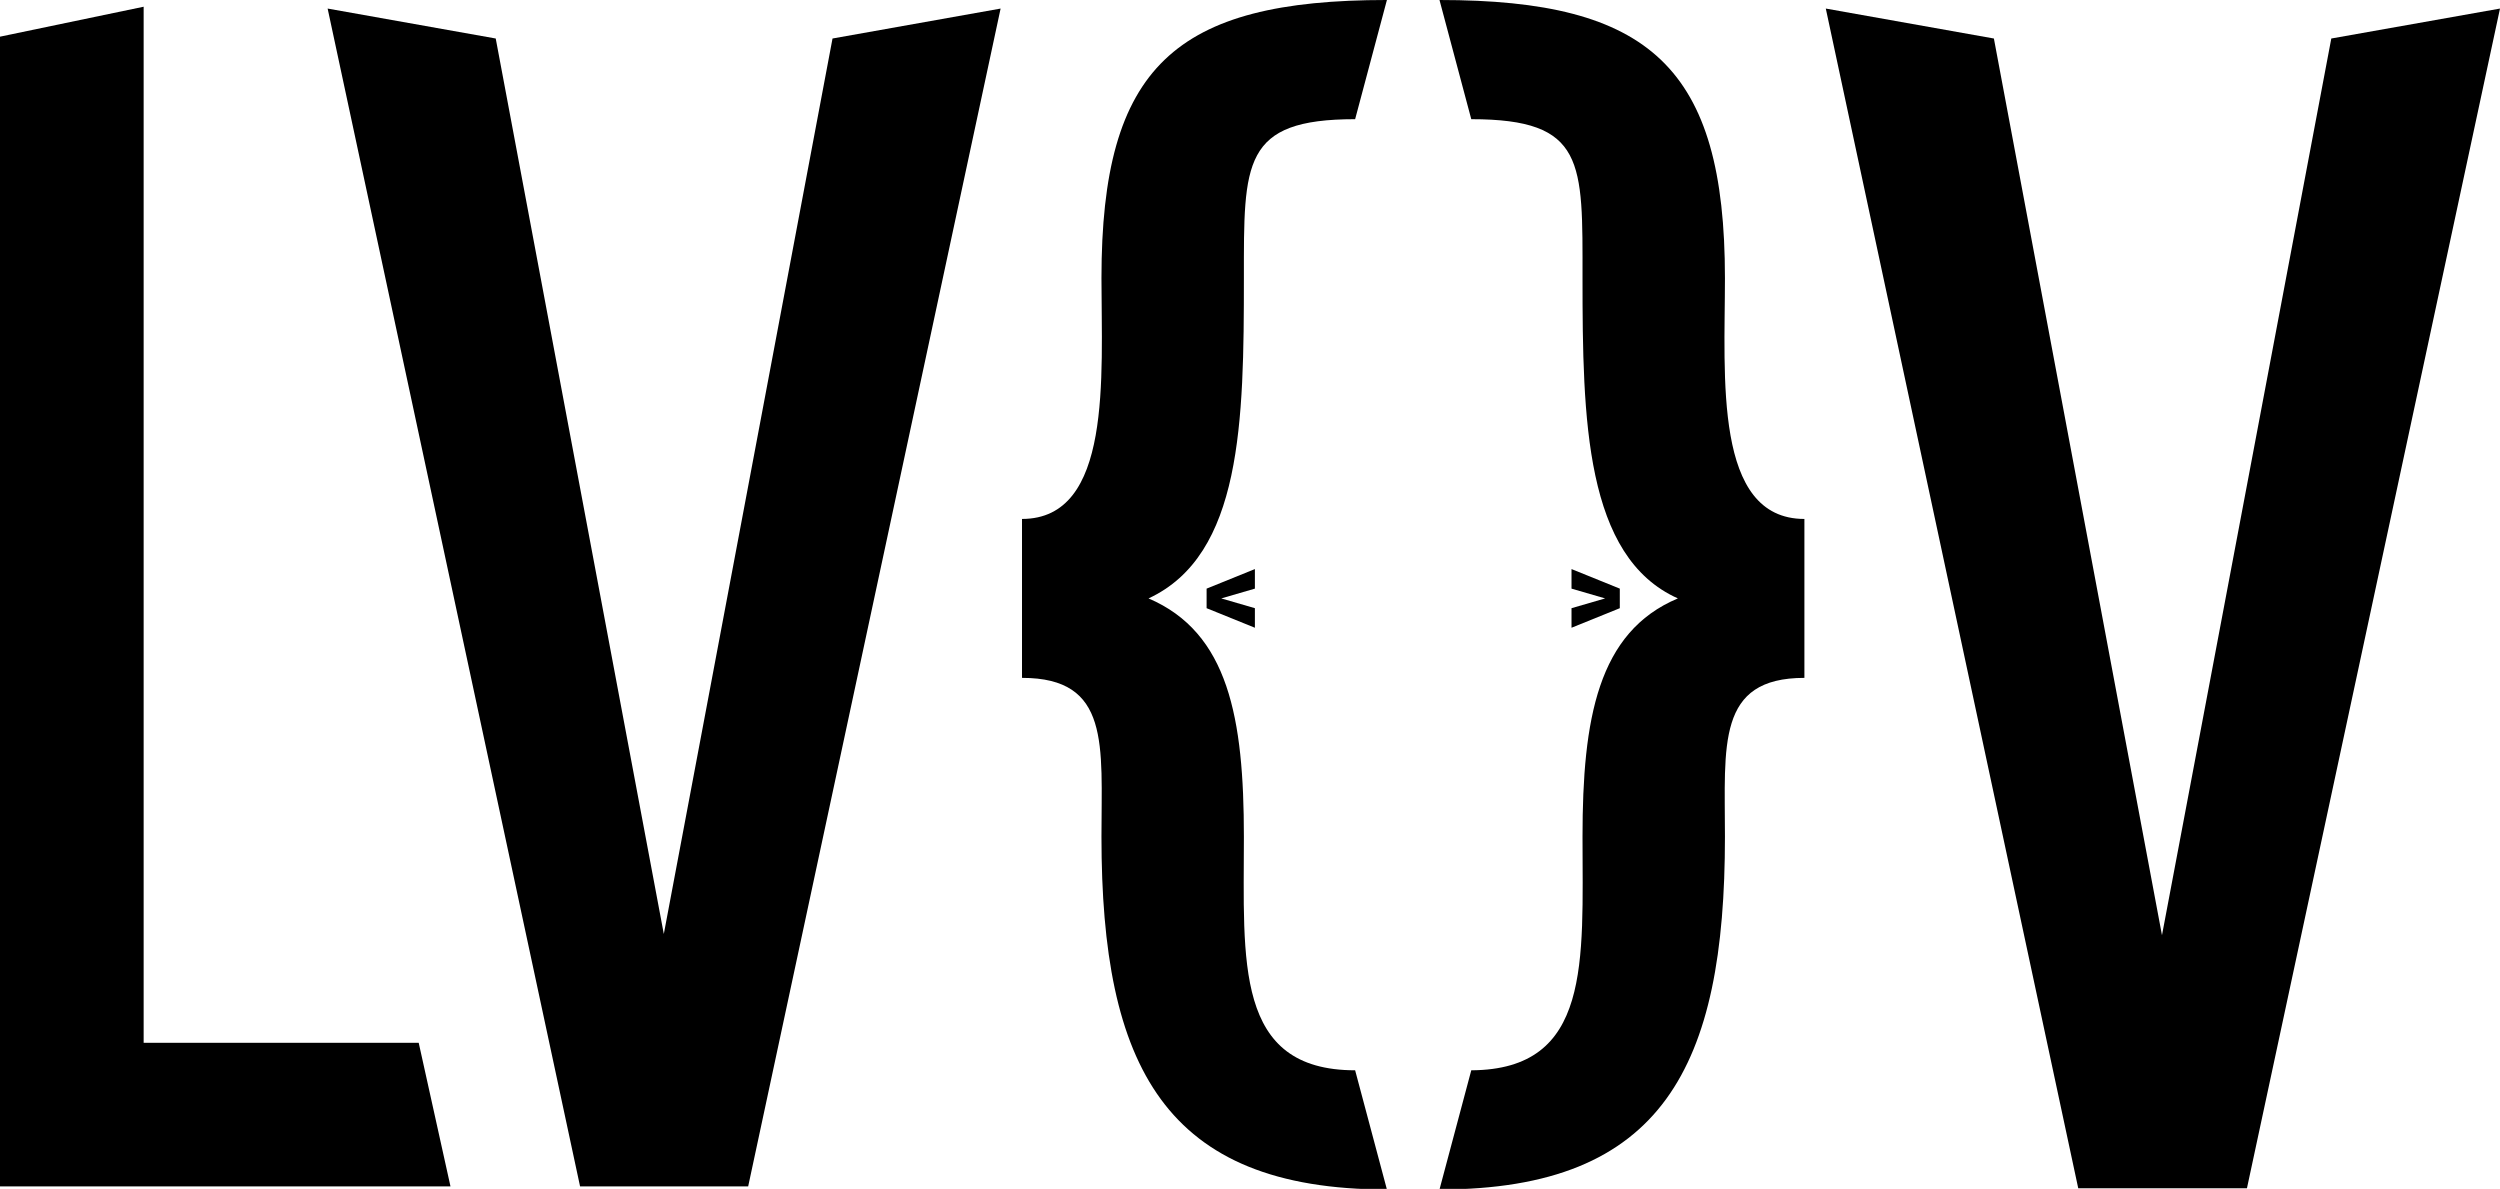 <?xml version="1.0" encoding="utf-8"?>
<!-- Generator: Adobe Illustrator 19.1.0, SVG Export Plug-In . SVG Version: 6.00 Build 0)  -->
<svg version="1.1" id="Layer_1" xmlns="http://www.w3.org/2000/svg" xmlns:xlink="http://www.w3.org/1999/xlink" x="0px" y="0px"
	 viewBox="0 0 409 194.5" style="enable-background:new 0 0 409 194.5;" xml:space="preserve">
<g>
	<polygon points="0,6 0,194.1 73.7,194.1 68.5,170.6 23.5,170.6 23.5,1.1 	"/>
	<polygon points="136.2,6.3 108.6,152.8 81.1,6.3 53.6,1.4 94.9,194.1 122.4,194.1 163.7,1.4 	"/>
	<g>
		<path d="M187.9,97.9c13.1,5.6,15.6,19.6,15.6,39c0,20.3-1.6,38.2,18.2,38.2l5.2,19.5c-36.4,0-46.7-20.2-46.7-57.7
			c0-15,1.5-26-13-26v-26c14.8,0,13-23.3,13-39.4c0-34.6,12-45.5,46.7-45.5l-5.2,19.5c-18.5,0-18.2,7.1-18.2,26
			C203.5,68.9,203.2,90.8,187.9,97.9"/>
		<path d="M258.9,136.9c0-19.3,2.5-33.5,15.6-39c-15.2-6.8-15.6-29.3-15.6-52.4c0-19,0.5-26-18.2-26L235.5,0
			c34.4,0,46.7,11,46.7,45.5c0,16.1-1.9,39.4,13,39.4v26c-14.4,0-13,11-13,26c0,37.5-10.1,57.7-46.7,57.7l5.2-19.5
			C260.4,175,258.9,157.3,258.9,136.9"/>
	</g>
	<polygon points="257.1,102.7 257.1,99.5 262.6,97.9 257.1,96.3 257.1,93.1 265,96.3 265,99.5 	"/>
	<polygon points="197.4,99.5 197.4,96.3 205.3,93.1 205.3,96.3 199.8,97.9 205.3,99.5 205.3,102.7 	"/>
	<polygon points="381.4,6.3 353.7,153 326.2,6.3 298.7,1.4 340,194.4 367.6,194.4 409,1.4 	"/>
</g>
</svg>
